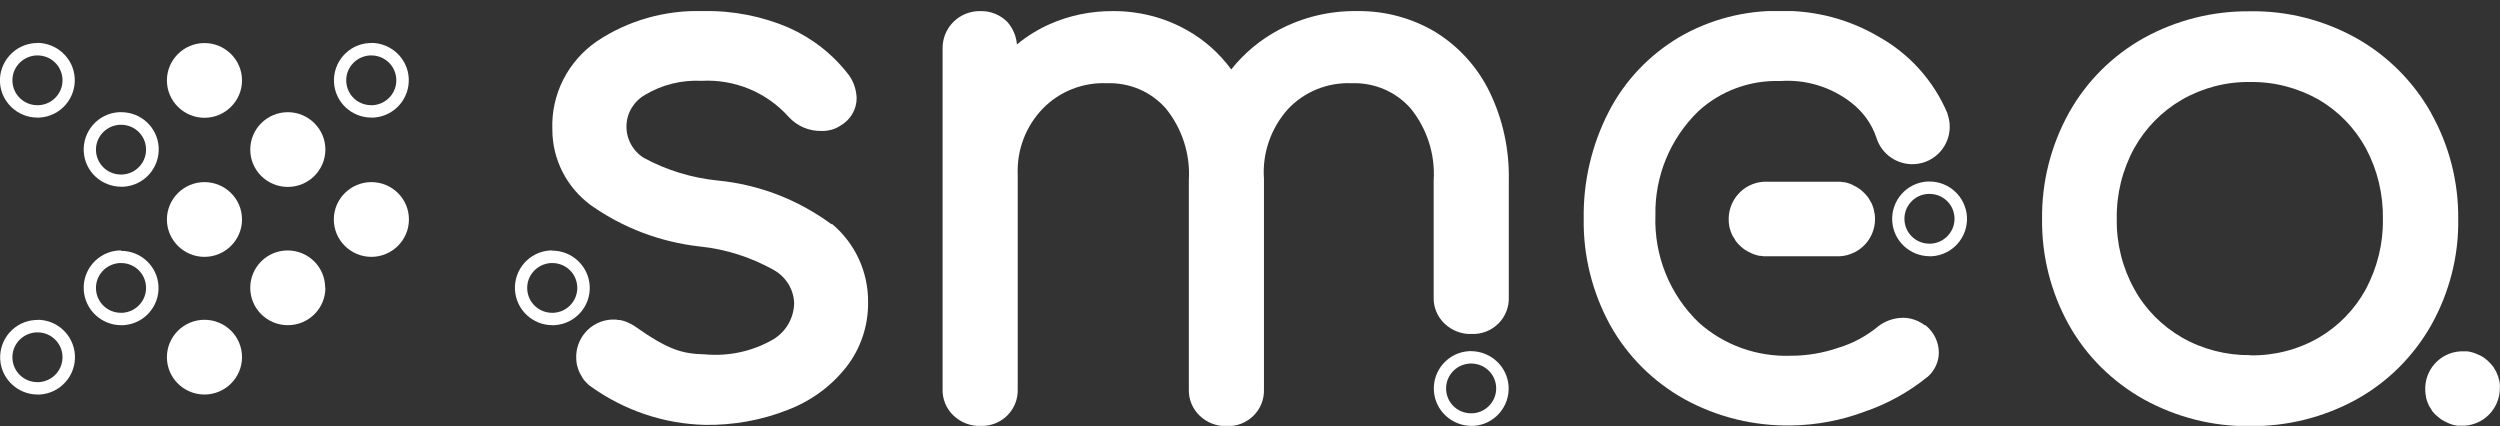 <svg width="223" height="38" viewBox="0 0 223 38" fill="none" xmlns="http://www.w3.org/2000/svg">
<rect x="0" y="0" width="223" height="38" fill="#333333" stroke="none"/>
<g clip-path="url(#clip0_1429_3035)">
<path d="M29.024 13.34C29.024 15.176 27.519 16.673 25.674 16.673C23.828 16.673 22.323 15.194 22.323 13.34C22.323 11.504 23.828 10.007 25.674 10.007C27.519 10.007 29.024 11.504 29.024 13.34Z" fill="white"/>
<path d="M36.477 19.578C36.477 21.414 34.972 22.911 33.127 22.911C31.281 22.911 29.776 21.414 29.776 19.578C29.776 17.742 31.281 16.245 33.127 16.245C34.972 16.245 36.477 17.724 36.477 19.578Z" fill="white"/>
<path d="M14.888 19.578C14.888 17.742 16.393 16.245 18.238 16.245C20.083 16.245 21.588 17.724 21.588 19.578C21.588 21.414 20.083 22.911 18.238 22.911C16.393 22.911 14.888 21.414 14.888 19.578Z" fill="white"/>
<path d="M14.888 7.173C14.888 5.337 16.393 3.84 18.238 3.84C20.083 3.84 21.588 5.337 21.588 7.173C21.588 9.009 20.083 10.506 18.238 10.506C16.393 10.506 14.888 9.009 14.888 7.173Z" fill="white"/>
<path d="M29.024 25.673C29.024 27.509 27.537 29.006 25.674 29.006C23.828 29.006 22.323 27.527 22.323 25.673C22.323 23.837 23.81 22.34 25.656 22.34C27.501 22.34 29.006 23.82 29.006 25.673" fill="white"/>
<path d="M14.888 31.858C14.888 30.022 16.393 28.525 18.238 28.525C20.083 28.525 21.588 30.004 21.588 31.858C21.588 33.694 20.083 35.191 18.238 35.191C16.393 35.191 14.888 33.711 14.888 31.858Z" fill="white"/>
<path d="M33.126 4.945C34.309 4.945 35.276 5.854 35.348 7.031C35.384 7.619 35.187 8.189 34.792 8.635C34.398 9.08 33.843 9.348 33.252 9.383H33.108C31.926 9.383 30.958 8.474 30.887 7.298C30.815 6.068 31.747 5.034 32.983 4.945H33.126ZM33.126 3.84H32.929C31.084 3.947 29.686 5.533 29.794 7.369C29.901 9.134 31.37 10.488 33.126 10.488H33.323C35.169 10.381 36.566 8.795 36.459 6.959C36.351 5.195 34.882 3.84 33.126 3.823" fill="white"/>
<path d="M10.803 11.13C11.986 11.13 12.953 12.039 13.025 13.215C13.06 13.803 12.863 14.374 12.469 14.819C12.075 15.265 11.52 15.532 10.928 15.568H10.785C9.603 15.568 8.635 14.659 8.564 13.482C8.492 12.253 9.423 11.219 10.66 11.13H10.803ZM10.803 10.007H10.606C8.761 10.114 7.363 11.7 7.471 13.536C7.578 15.3 9.047 16.655 10.821 16.655H11.018C12.863 16.548 14.261 14.962 14.153 13.126C14.046 11.362 12.577 10.007 10.821 10.007" fill="white"/>
<path d="M3.35 29.648C4.532 29.648 5.5 30.557 5.571 31.733C5.607 32.321 5.41 32.892 5.016 33.337C4.622 33.783 4.067 34.05 3.475 34.086H3.332C2.15 34.086 1.182 33.177 1.11 32C1.039 30.771 1.97 29.737 3.207 29.648H3.35ZM3.35 28.543H3.153C1.307 28.65 -0.09 30.236 0.018 32.072C0.125 33.818 1.594 35.191 3.35 35.191H3.547C5.392 35.084 6.79 33.497 6.682 31.662C6.575 29.897 5.106 28.525 3.35 28.525" fill="white"/>
<path d="M3.35 4.945C4.533 4.945 5.5 5.854 5.572 7.031C5.608 7.619 5.41 8.189 5.016 8.635C4.622 9.08 4.067 9.348 3.476 9.383H3.332C2.15 9.383 1.182 8.474 1.111 7.298C1.039 6.068 1.971 5.034 3.207 4.945H3.35ZM3.35 3.84H3.153C1.308 3.947 -0.108 5.533 -0 7.369C0.107 9.116 1.576 10.488 3.332 10.488H3.529C5.375 10.381 6.772 8.795 6.665 6.959C6.557 5.195 5.088 3.84 3.332 3.823" fill="white"/>
<path d="M10.803 23.463C11.986 23.463 12.953 24.372 13.025 25.548C13.06 26.137 12.863 26.707 12.469 27.152C12.075 27.598 11.52 27.865 10.928 27.901H10.785C9.603 27.901 8.635 26.992 8.564 25.816C8.492 24.586 9.423 23.552 10.66 23.463H10.803ZM10.803 22.34H10.606C8.761 22.447 7.363 24.034 7.471 25.869C7.578 27.634 9.047 29.006 10.803 29.006H11C12.845 28.899 14.243 27.331 14.135 25.495C14.028 23.73 12.559 22.376 10.803 22.376" fill="white"/>
<path d="M223 34.46C223 34.353 222.982 34.246 222.964 34.121C222.964 34.086 222.964 34.05 222.946 34.014C222.946 33.943 222.91 33.872 222.892 33.8C222.874 33.729 222.856 33.729 222.856 33.676C222.856 33.622 222.82 33.551 222.803 33.497C222.785 33.444 222.767 33.408 222.749 33.373C222.731 33.337 222.695 33.266 222.677 33.194C222.659 33.159 222.641 33.105 222.605 33.07C222.57 33.016 222.552 32.963 222.516 32.909C222.48 32.856 222.462 32.838 222.444 32.785C222.426 32.731 222.373 32.695 222.337 32.642C222.301 32.588 222.283 32.571 222.247 32.535C222.211 32.499 222.176 32.446 222.14 32.41L222.032 32.303C222.032 32.303 221.961 32.232 221.907 32.178C221.853 32.125 221.835 32.107 221.799 32.089C221.763 32.072 221.71 32.018 221.674 31.982L221.548 31.893C221.548 31.893 221.459 31.822 221.405 31.804C221.369 31.769 221.316 31.751 221.28 31.733L221.136 31.662C221.136 31.662 221.047 31.626 220.993 31.608C220.939 31.59 220.886 31.555 220.832 31.537C220.778 31.519 220.742 31.501 220.688 31.483L220.527 31.43C220.527 31.43 220.42 31.412 220.384 31.394C220.33 31.394 220.276 31.377 220.223 31.359C220.169 31.359 220.115 31.341 220.079 31.341C220.026 31.341 219.972 31.341 219.9 31.341H219.47C217.625 31.448 216.227 33.034 216.335 34.87C216.335 34.977 216.353 35.101 216.371 35.208C216.371 35.244 216.371 35.28 216.389 35.315C216.389 35.387 216.407 35.458 216.424 35.529C216.424 35.565 216.442 35.618 216.46 35.654C216.478 35.69 216.496 35.779 216.514 35.832C216.532 35.886 216.55 35.921 216.568 35.957C216.586 35.993 216.622 36.064 216.639 36.135L216.711 36.26C216.711 36.26 216.765 36.367 216.801 36.403C216.837 36.438 216.854 36.474 216.872 36.527C216.89 36.581 216.944 36.616 216.962 36.67C216.98 36.723 217.016 36.741 217.052 36.777C217.087 36.812 217.123 36.866 217.159 36.901C217.195 36.937 217.231 36.973 217.267 37.008C217.302 37.044 217.338 37.08 217.392 37.115C217.446 37.151 217.464 37.187 217.499 37.205C217.535 37.222 217.589 37.276 217.625 37.311C217.661 37.347 217.697 37.365 217.75 37.401C217.804 37.436 217.84 37.472 217.894 37.49L218.019 37.561L218.162 37.632L218.306 37.703L218.467 37.775L218.61 37.828L218.771 37.882C218.771 37.882 218.861 37.9 218.915 37.917L219.076 37.953C219.076 37.953 219.184 37.953 219.219 37.971C219.255 37.989 219.327 37.971 219.399 37.971C219.47 37.971 219.506 37.971 219.56 37.971C219.578 37.971 219.614 37.971 219.631 37.971H219.829C220.276 37.953 220.706 37.828 221.118 37.632C222.319 37.044 223.053 35.779 222.982 34.442" fill="white"/>
<path d="M216.837 10.043C215.26 7.262 212.967 4.963 210.172 3.395C207.288 1.791 204.027 0.953 200.712 1.007C197.398 0.971 194.119 1.791 191.217 3.395C188.422 4.963 186.111 7.262 184.552 10.06C182.94 12.966 182.116 16.227 182.152 19.542C182.116 22.839 182.94 26.101 184.552 28.988C186.111 31.769 188.422 34.05 191.217 35.618C194.119 37.222 197.398 38.06 200.712 38.007C204.027 38.042 207.306 37.222 210.208 35.618C213.003 34.068 215.296 31.769 216.873 28.988C218.485 26.101 219.327 22.839 219.273 19.542C219.309 16.227 218.467 12.948 216.837 10.06M200.712 31.68C198.58 31.697 196.484 31.163 194.639 30.111C192.847 29.077 191.36 27.58 190.375 25.78C189.318 23.873 188.78 21.717 188.816 19.524C188.78 17.314 189.318 15.14 190.375 13.215C191.378 11.415 192.847 9.918 194.639 8.884C196.484 7.833 198.58 7.28 200.712 7.316C202.844 7.28 204.959 7.833 206.822 8.884C208.595 9.918 210.047 11.415 211.032 13.215C212.071 15.158 212.591 17.332 212.555 19.542C212.591 21.717 212.053 23.873 211.032 25.798C210.047 27.598 208.595 29.095 206.822 30.129C204.959 31.198 202.862 31.733 200.712 31.697" fill="white"/>
<path d="M128.081 2.878C125.967 1.613 123.531 0.953 121.058 0.989C118.622 0.953 116.221 1.524 114.071 2.664C112.423 3.538 110.989 4.732 109.825 6.193C108.768 4.749 107.424 3.555 105.865 2.682C103.841 1.541 101.548 0.971 99.219 0.989C97.284 0.989 95.367 1.381 93.611 2.165C92.572 2.629 91.586 3.235 90.709 3.965C90.655 3.235 90.35 2.522 89.867 1.969C89.239 1.328 88.362 0.971 87.466 0.989C86.57 0.971 85.692 1.31 85.047 1.951C84.402 2.593 84.062 3.448 84.08 4.357V34.692C84.044 35.583 84.402 36.456 85.065 37.08C85.71 37.686 86.57 38.025 87.466 37.989C88.362 38.025 89.222 37.686 89.849 37.062C90.476 36.438 90.816 35.583 90.78 34.692V15.568C90.691 13.393 91.497 11.255 93.02 9.686C94.507 8.154 96.585 7.334 98.735 7.423C100.741 7.352 102.676 8.171 104.002 9.686C105.453 11.486 106.188 13.768 106.045 16.067V34.709C106.009 35.601 106.367 36.474 107.03 37.098C107.675 37.704 108.535 38.042 109.431 38.007C110.326 38.042 111.186 37.704 111.814 37.08C112.441 36.456 112.781 35.601 112.745 34.709V15.942C112.584 13.679 113.354 11.451 114.877 9.74C116.346 8.171 118.425 7.334 120.574 7.423C122.581 7.352 124.516 8.171 125.842 9.686C127.293 11.486 128.027 13.768 127.884 16.067V26.493C127.848 27.384 128.207 28.258 128.87 28.881C129.514 29.487 130.374 29.826 131.27 29.79C132.166 29.826 133.026 29.487 133.653 28.864C134.28 28.24 134.621 27.384 134.585 26.493V16.067C134.638 13.358 134.065 10.667 132.883 8.225C131.826 6.033 130.159 4.179 128.099 2.896" fill="white"/>
<path d="M131.235 32.428C132.417 32.428 133.385 33.337 133.456 34.513C133.492 35.101 133.295 35.672 132.901 36.117C132.507 36.563 131.951 36.83 131.36 36.866H131.217C130.034 36.866 129.067 35.957 128.995 34.781C128.924 33.551 129.855 32.517 131.091 32.428H131.235ZM131.235 31.323H131.038C129.192 31.43 127.795 33.016 127.902 34.852C128.01 36.616 129.479 37.971 131.235 37.989H131.432C133.277 37.882 134.675 36.295 134.567 34.46C134.46 32.695 132.99 31.341 131.235 31.323Z" fill="white"/>
<path d="M49.269 23.463C50.451 23.463 51.419 24.372 51.49 25.548C51.526 26.137 51.329 26.707 50.935 27.152C50.541 27.598 49.986 27.865 49.394 27.901H49.251C48.069 27.901 47.101 26.992 47.029 25.816C46.958 24.586 47.889 23.552 49.126 23.463H49.269ZM49.269 22.34H49.072C47.226 22.447 45.829 24.034 45.937 25.869C46.044 27.634 47.513 29.006 49.269 29.006H49.466C51.311 28.899 52.709 27.313 52.601 25.495C52.494 23.73 51.025 22.358 49.269 22.358" fill="white"/>
<path d="M74.172 20.006C71.198 17.813 67.704 16.459 64.014 16.102C61.721 15.871 59.481 15.194 57.439 14.088C56.453 13.482 55.862 12.395 55.88 11.237C55.898 10.078 56.543 9.027 57.546 8.457C59.069 7.548 60.807 7.12 62.581 7.209C65.537 7.049 68.403 8.243 70.356 10.435C71.109 11.255 72.166 11.7 73.258 11.682C73.868 11.7 74.477 11.54 74.978 11.201C75.874 10.684 76.43 9.74 76.412 8.706C76.376 8.011 76.161 7.334 75.767 6.763L75.713 6.692C74.316 4.856 72.47 3.413 70.356 2.468C67.991 1.452 65.375 0.935 62.742 0.989C59.374 0.882 56.041 1.809 53.246 3.68C50.648 5.462 49.144 8.439 49.269 11.558C49.269 14.213 50.541 16.708 52.691 18.295C55.557 20.326 58.908 21.592 62.401 21.984C64.731 22.216 66.988 22.946 69.03 24.087C70.105 24.693 70.804 25.816 70.84 27.063C70.804 28.382 70.105 29.594 68.977 30.271C67.131 31.341 64.999 31.804 62.867 31.608C60.896 31.555 59.66 31.252 56.614 29.095C56.561 29.06 56.525 29.024 56.471 29.006L56.346 28.935C56.346 28.935 56.256 28.881 56.203 28.863C56.149 28.846 56.113 28.828 56.059 28.792C56.005 28.757 55.952 28.757 55.898 28.721C55.844 28.685 55.808 28.685 55.755 28.668C55.701 28.65 55.647 28.632 55.593 28.614C55.54 28.614 55.504 28.578 55.45 28.578C55.396 28.578 55.343 28.561 55.289 28.543H55.145L54.966 28.507H54.536C52.691 28.614 51.294 30.2 51.401 32.036C51.401 32.143 51.419 32.25 51.437 32.375C51.437 32.41 51.437 32.446 51.455 32.482C51.455 32.553 51.473 32.624 51.508 32.695C51.508 32.731 51.526 32.785 51.544 32.82C51.562 32.856 51.58 32.945 51.598 32.998C51.616 33.052 51.634 33.087 51.652 33.123C51.67 33.159 51.688 33.23 51.724 33.284C51.759 33.337 51.759 33.373 51.795 33.408C51.831 33.444 51.849 33.515 51.885 33.569L51.956 33.694C51.956 33.694 52.01 33.783 52.046 33.836C52.082 33.889 52.1 33.907 52.136 33.943C52.171 33.979 52.207 34.032 52.243 34.068C52.279 34.103 52.315 34.139 52.35 34.175C52.386 34.21 52.422 34.246 52.476 34.3C52.53 34.353 52.673 34.46 52.727 34.495C55.701 36.616 59.23 37.81 62.885 37.9C65.411 37.935 67.919 37.49 70.266 36.563C72.327 35.779 74.136 34.46 75.498 32.731C76.77 31.091 77.451 29.077 77.433 26.992C77.469 24.283 76.286 21.699 74.208 19.97" fill="white"/>
<path d="M172.118 17.297C173.301 17.297 174.268 18.206 174.34 19.382C174.376 19.97 174.179 20.54 173.785 20.986C173.39 21.431 172.835 21.699 172.244 21.735C172.19 21.735 172.154 21.735 172.101 21.735C170.918 21.735 169.951 20.826 169.879 19.649C169.807 18.419 170.739 17.368 171.975 17.297H172.118ZM172.118 16.192H171.921C170.076 16.299 168.679 17.885 168.786 19.721C168.894 21.485 170.345 22.84 172.118 22.857H172.316C174.161 22.75 175.558 21.164 175.451 19.328C175.343 17.564 173.874 16.192 172.118 16.192Z" fill="white"/>
<path d="M171.707 29.024C171.151 28.596 170.452 28.347 169.754 28.347C168.912 28.347 168.105 28.65 167.46 29.167L167.425 29.202C166.421 30.004 165.275 30.628 164.038 31.002C162.659 31.483 161.208 31.733 159.757 31.733C156.729 31.84 153.773 30.788 151.533 28.774C148.935 26.279 147.538 22.804 147.663 19.221C147.592 15.728 148.971 12.378 151.479 9.936C153.468 8.1 156.102 7.138 158.807 7.227C161.082 7.066 163.34 7.761 165.131 9.152C166.17 9.954 166.959 11.041 167.371 12.271C167.819 13.75 169.234 14.73 170.775 14.641C172.62 14.534 174.018 12.948 173.91 11.112C173.892 10.791 173.821 10.47 173.713 10.15V10.114C172.495 7.227 170.345 4.821 167.604 3.288C164.952 1.72 161.906 0.918 158.807 0.971C155.618 0.918 152.483 1.737 149.742 3.341C147.09 4.928 144.922 7.209 143.507 9.954C141.984 12.912 141.214 16.192 141.267 19.507C141.214 22.822 142.038 26.101 143.632 29.006C145.173 31.769 147.466 34.05 150.243 35.601C153.163 37.205 156.442 38.007 159.774 37.953C162.014 37.917 164.218 37.508 166.314 36.723C168.356 36.028 170.255 34.977 171.922 33.622H171.939C172.566 33.07 172.943 32.286 172.943 31.448C172.943 30.521 172.513 29.648 171.814 29.06L171.707 28.988V29.024Z" fill="white"/>
<path d="M167.192 19.008C167.192 19.008 167.192 18.936 167.174 18.901C167.174 18.829 167.156 18.758 167.138 18.687C167.138 18.651 167.12 18.616 167.103 18.562C167.085 18.509 167.067 18.437 167.049 18.384C167.031 18.33 167.013 18.313 166.995 18.259C166.977 18.206 166.959 18.152 166.923 18.099C166.888 18.045 166.888 18.01 166.852 17.974C166.816 17.938 166.798 17.867 166.762 17.814C166.726 17.76 166.708 17.742 166.691 17.689L166.583 17.546L166.493 17.439C166.493 17.439 166.422 17.35 166.386 17.314C166.35 17.279 166.314 17.243 166.278 17.207C166.243 17.172 166.207 17.136 166.153 17.083L166.046 16.994C166.046 16.994 165.956 16.922 165.92 16.887C165.884 16.851 165.848 16.833 165.795 16.798L165.651 16.709L165.526 16.637C165.526 16.637 165.436 16.584 165.383 16.566C165.329 16.548 165.293 16.53 165.257 16.495C165.221 16.459 165.15 16.459 165.096 16.423C165.042 16.388 165.006 16.388 164.953 16.37L164.791 16.316C164.791 16.316 164.702 16.299 164.648 16.281C164.594 16.263 164.541 16.263 164.487 16.245H164.344L164.164 16.209H164.129H157.482H157.338C155.493 16.316 154.096 17.903 154.203 19.738C154.203 19.845 154.221 19.97 154.239 20.077C154.239 20.113 154.239 20.148 154.257 20.184C154.257 20.255 154.275 20.326 154.311 20.398C154.311 20.433 154.328 20.487 154.346 20.523C154.364 20.558 154.382 20.647 154.4 20.701C154.418 20.754 154.436 20.79 154.454 20.826C154.472 20.861 154.508 20.933 154.526 20.986C154.543 21.039 154.561 21.075 154.597 21.111C154.633 21.146 154.651 21.218 154.687 21.253C154.723 21.289 154.741 21.325 154.758 21.378L154.848 21.521C154.848 21.521 154.902 21.592 154.938 21.628C154.973 21.663 155.009 21.717 155.045 21.752C155.081 21.788 155.117 21.824 155.153 21.859C155.188 21.895 155.224 21.931 155.278 21.984C155.332 22.038 155.35 22.055 155.386 22.073L155.511 22.18L155.636 22.269L155.78 22.358C155.78 22.358 155.869 22.412 155.905 22.43C155.959 22.465 155.995 22.483 156.048 22.501L156.192 22.572L156.353 22.643L156.496 22.697L156.658 22.75L156.801 22.786L156.962 22.822H157.105L157.285 22.857H164.111C164.559 22.84 164.988 22.715 165.401 22.519C166.601 21.931 167.335 20.665 167.246 19.328C167.246 19.221 167.228 19.115 167.21 18.99" fill="white"/>
</g>
<defs>
<clipPath id="clip0_1429_3035">
<rect width="223" height="37" fill="white" transform="translate(0 0.989)"/>
</clipPath>
</defs>
</svg>
